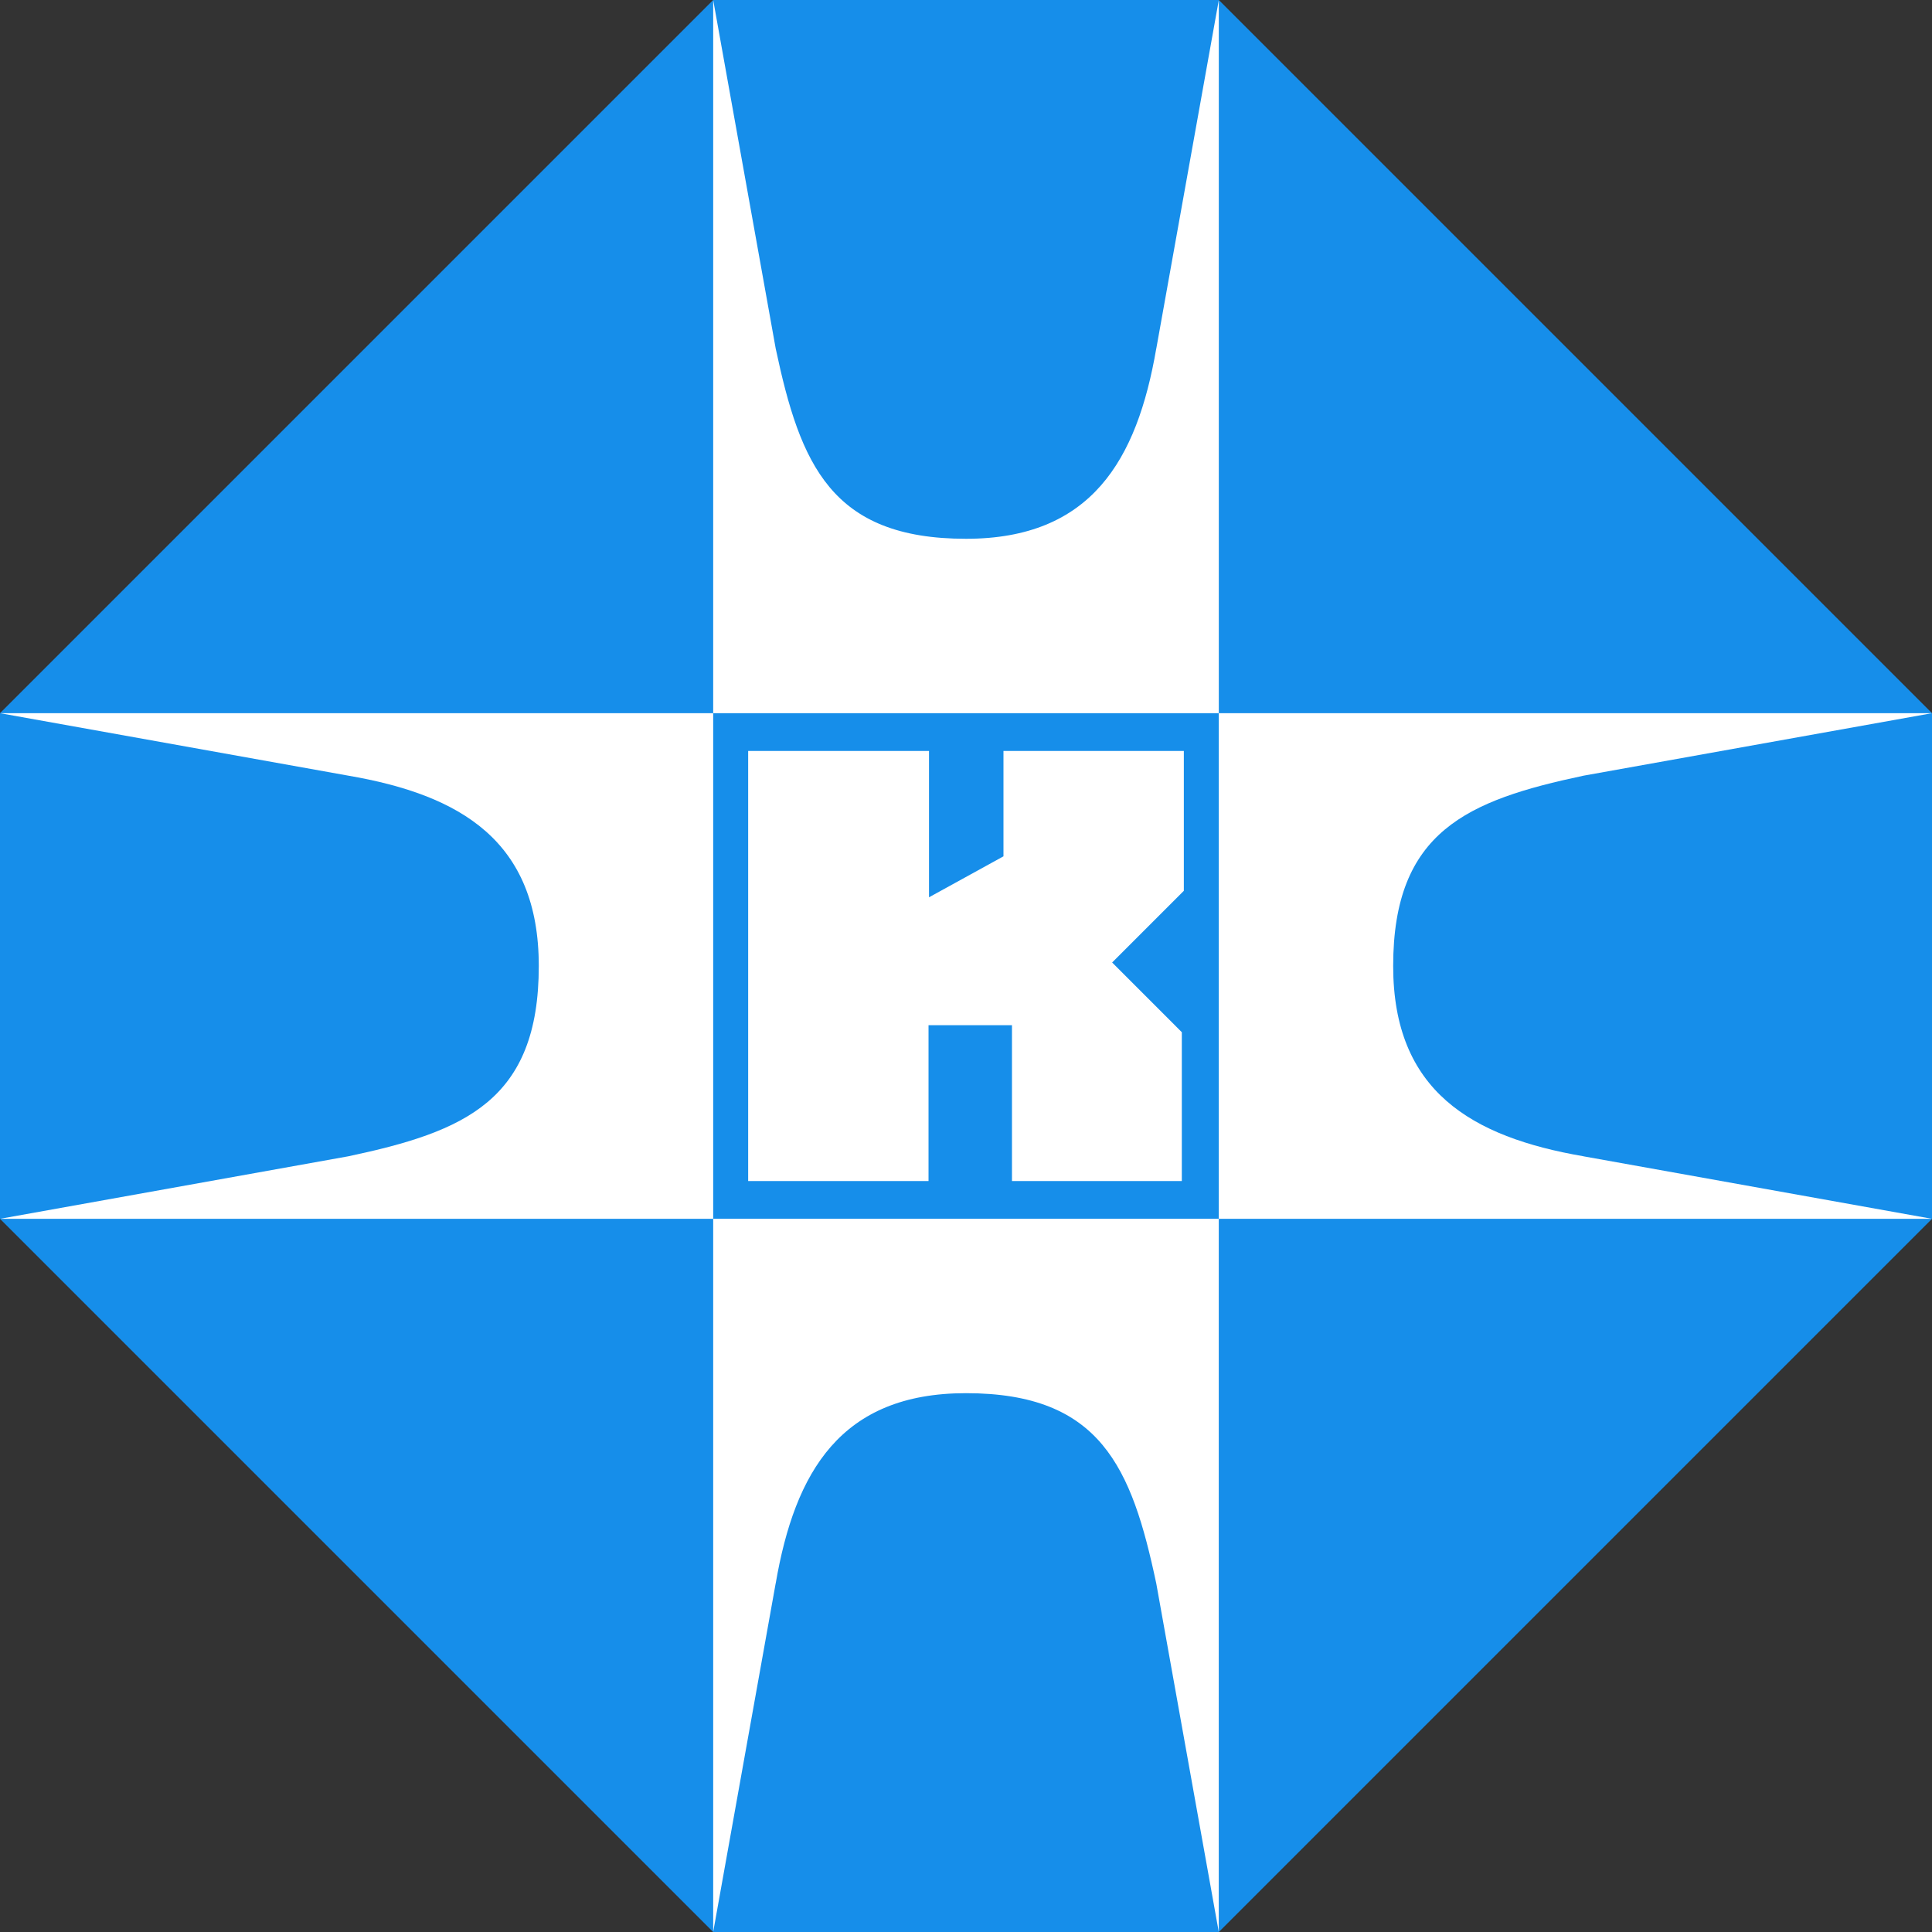 <svg width="48" height="48" viewBox="0 0 48 48" fill="none" xmlns="http://www.w3.org/2000/svg">
<rect x="0" y="0" width="48" height="48" fill="#333333" stroke="none"/>
<g clip-path="url(#clip0_4001_822)">
<path d="M30.281 48L48 30.281V17.719L30.281 0H17.719L0 17.719V30.281L17.719 48H30.281Z" fill="#168EEA"/>
<path d="M18.588 18.657H23.081V22.293L24.931 21.275V18.657H29.412V22.132L27.631 23.913L29.362 25.645V29.343H25.142V25.471H23.069V29.343H18.588V18.657Z" fill="white"/>
<path d="M28.727 8.659C28.249 11.438 27.107 13.386 24 13.386C20.652 13.386 19.883 11.538 19.272 8.659L17.719 0V17.719H30.281V0L28.728 8.659H28.727Z" fill="white"/>
<path d="M39.34 28.727C36.561 28.249 34.613 27.107 34.613 24C34.613 20.652 36.462 19.883 39.34 19.272L47.999 17.719H30.28V30.281H47.999L39.34 28.728V28.727Z" fill="white"/>
<path d="M19.272 39.34C19.75 36.561 20.892 34.613 24 34.613C27.347 34.613 28.117 36.462 28.727 39.34L30.28 47.999V30.28H17.719V47.999L19.271 39.34H19.272Z" fill="white"/>
<path d="M8.659 19.272C11.438 19.75 13.386 20.892 13.386 24C13.386 27.347 11.538 28.116 8.659 28.727L0 30.281H17.719V17.719H0L8.659 19.272Z" fill="white"/>
</g>
<defs>
<clipPath id="clip0_4001_822">
<rect width="48" height="48" fill="white"/>
</clipPath>
</defs>
</svg>
